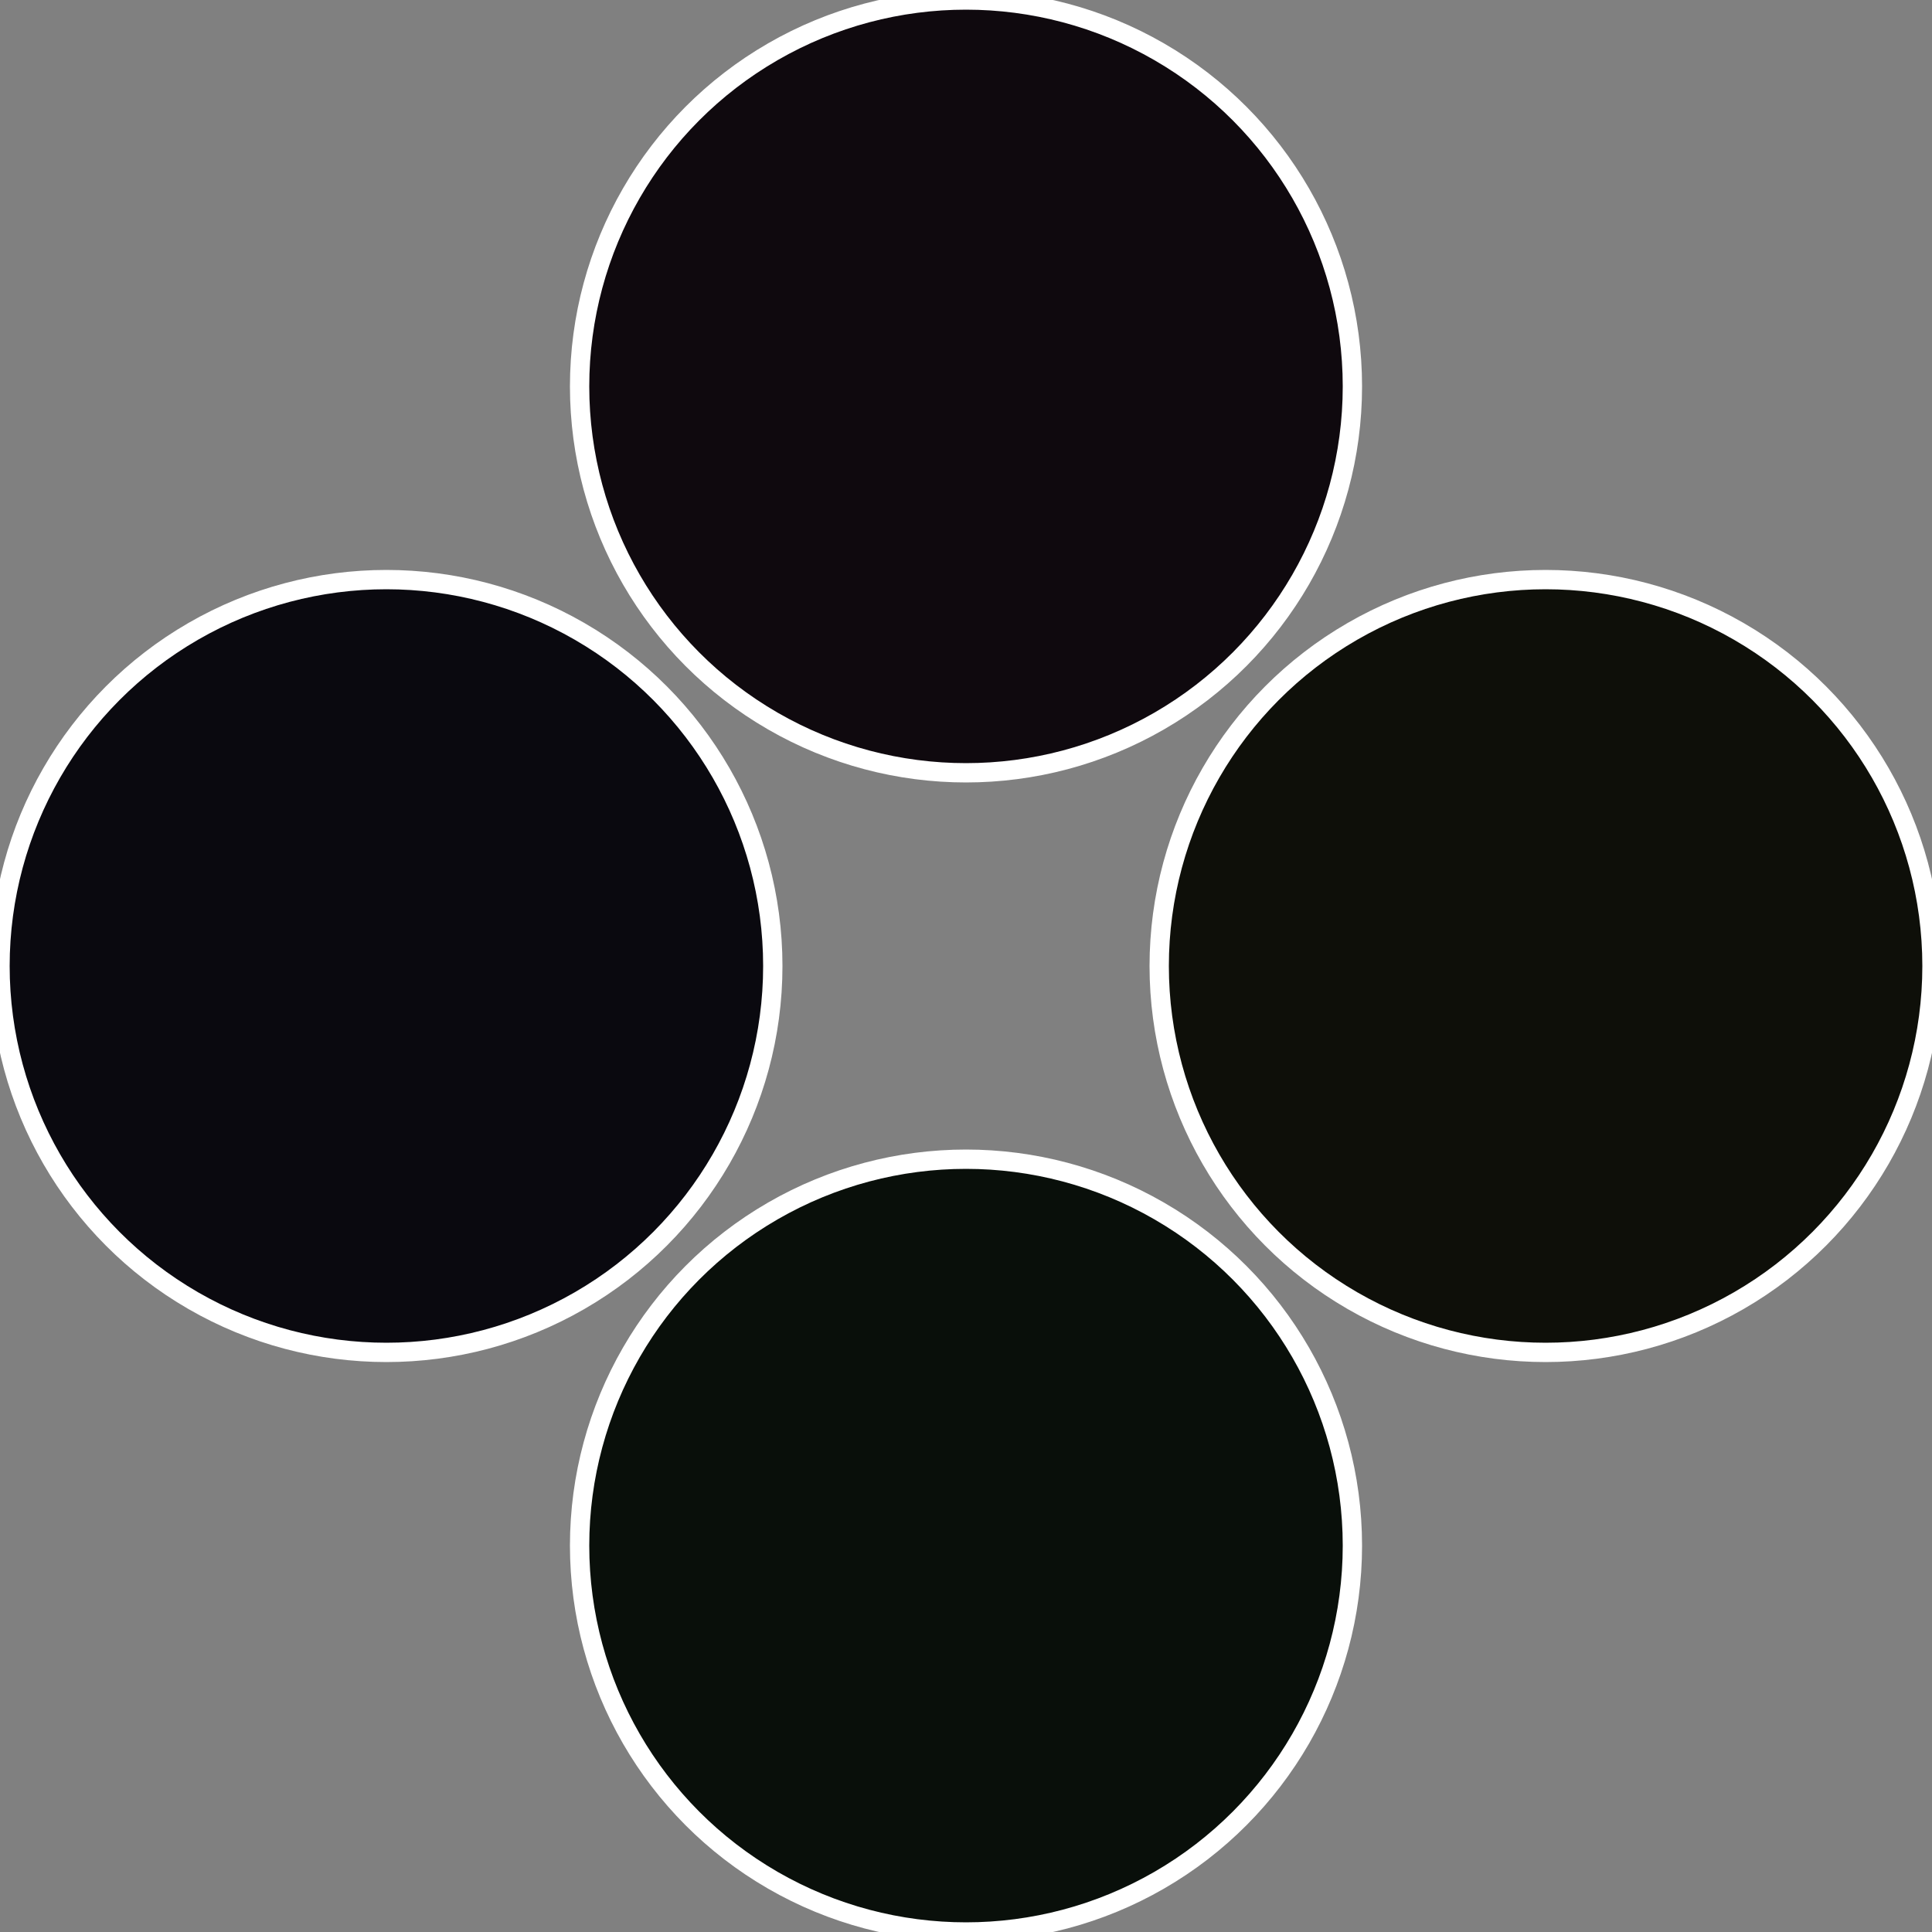 <?xml version="1.0" standalone="no"?>
<svg width="500" height="500" viewBox="-1 -1 2 2" xmlns="http://www.w3.org/2000/svg">
 
                <rect x="-1" y="-1" width="2" height="2" fill="#808080" stroke="none"/>
 
                <circle cx="0.6" cy="0" r="0.4" fill="#0e0f09" stroke="#fff" stroke-width="1%" />
             
                <circle cx="3.6739403974421E-17" cy="0.6" r="0.4" fill="#090f0a" stroke="#fff" stroke-width="1%" />
             
                <circle cx="-0.6" cy="7.3478807948841E-17" r="0.4" fill="#0a090f" stroke="#fff" stroke-width="1%" />
             
                <circle cx="-1.1021821192326E-16" cy="-0.6" r="0.4" fill="#0f090e" stroke="#fff" stroke-width="1%" />
            </svg>

